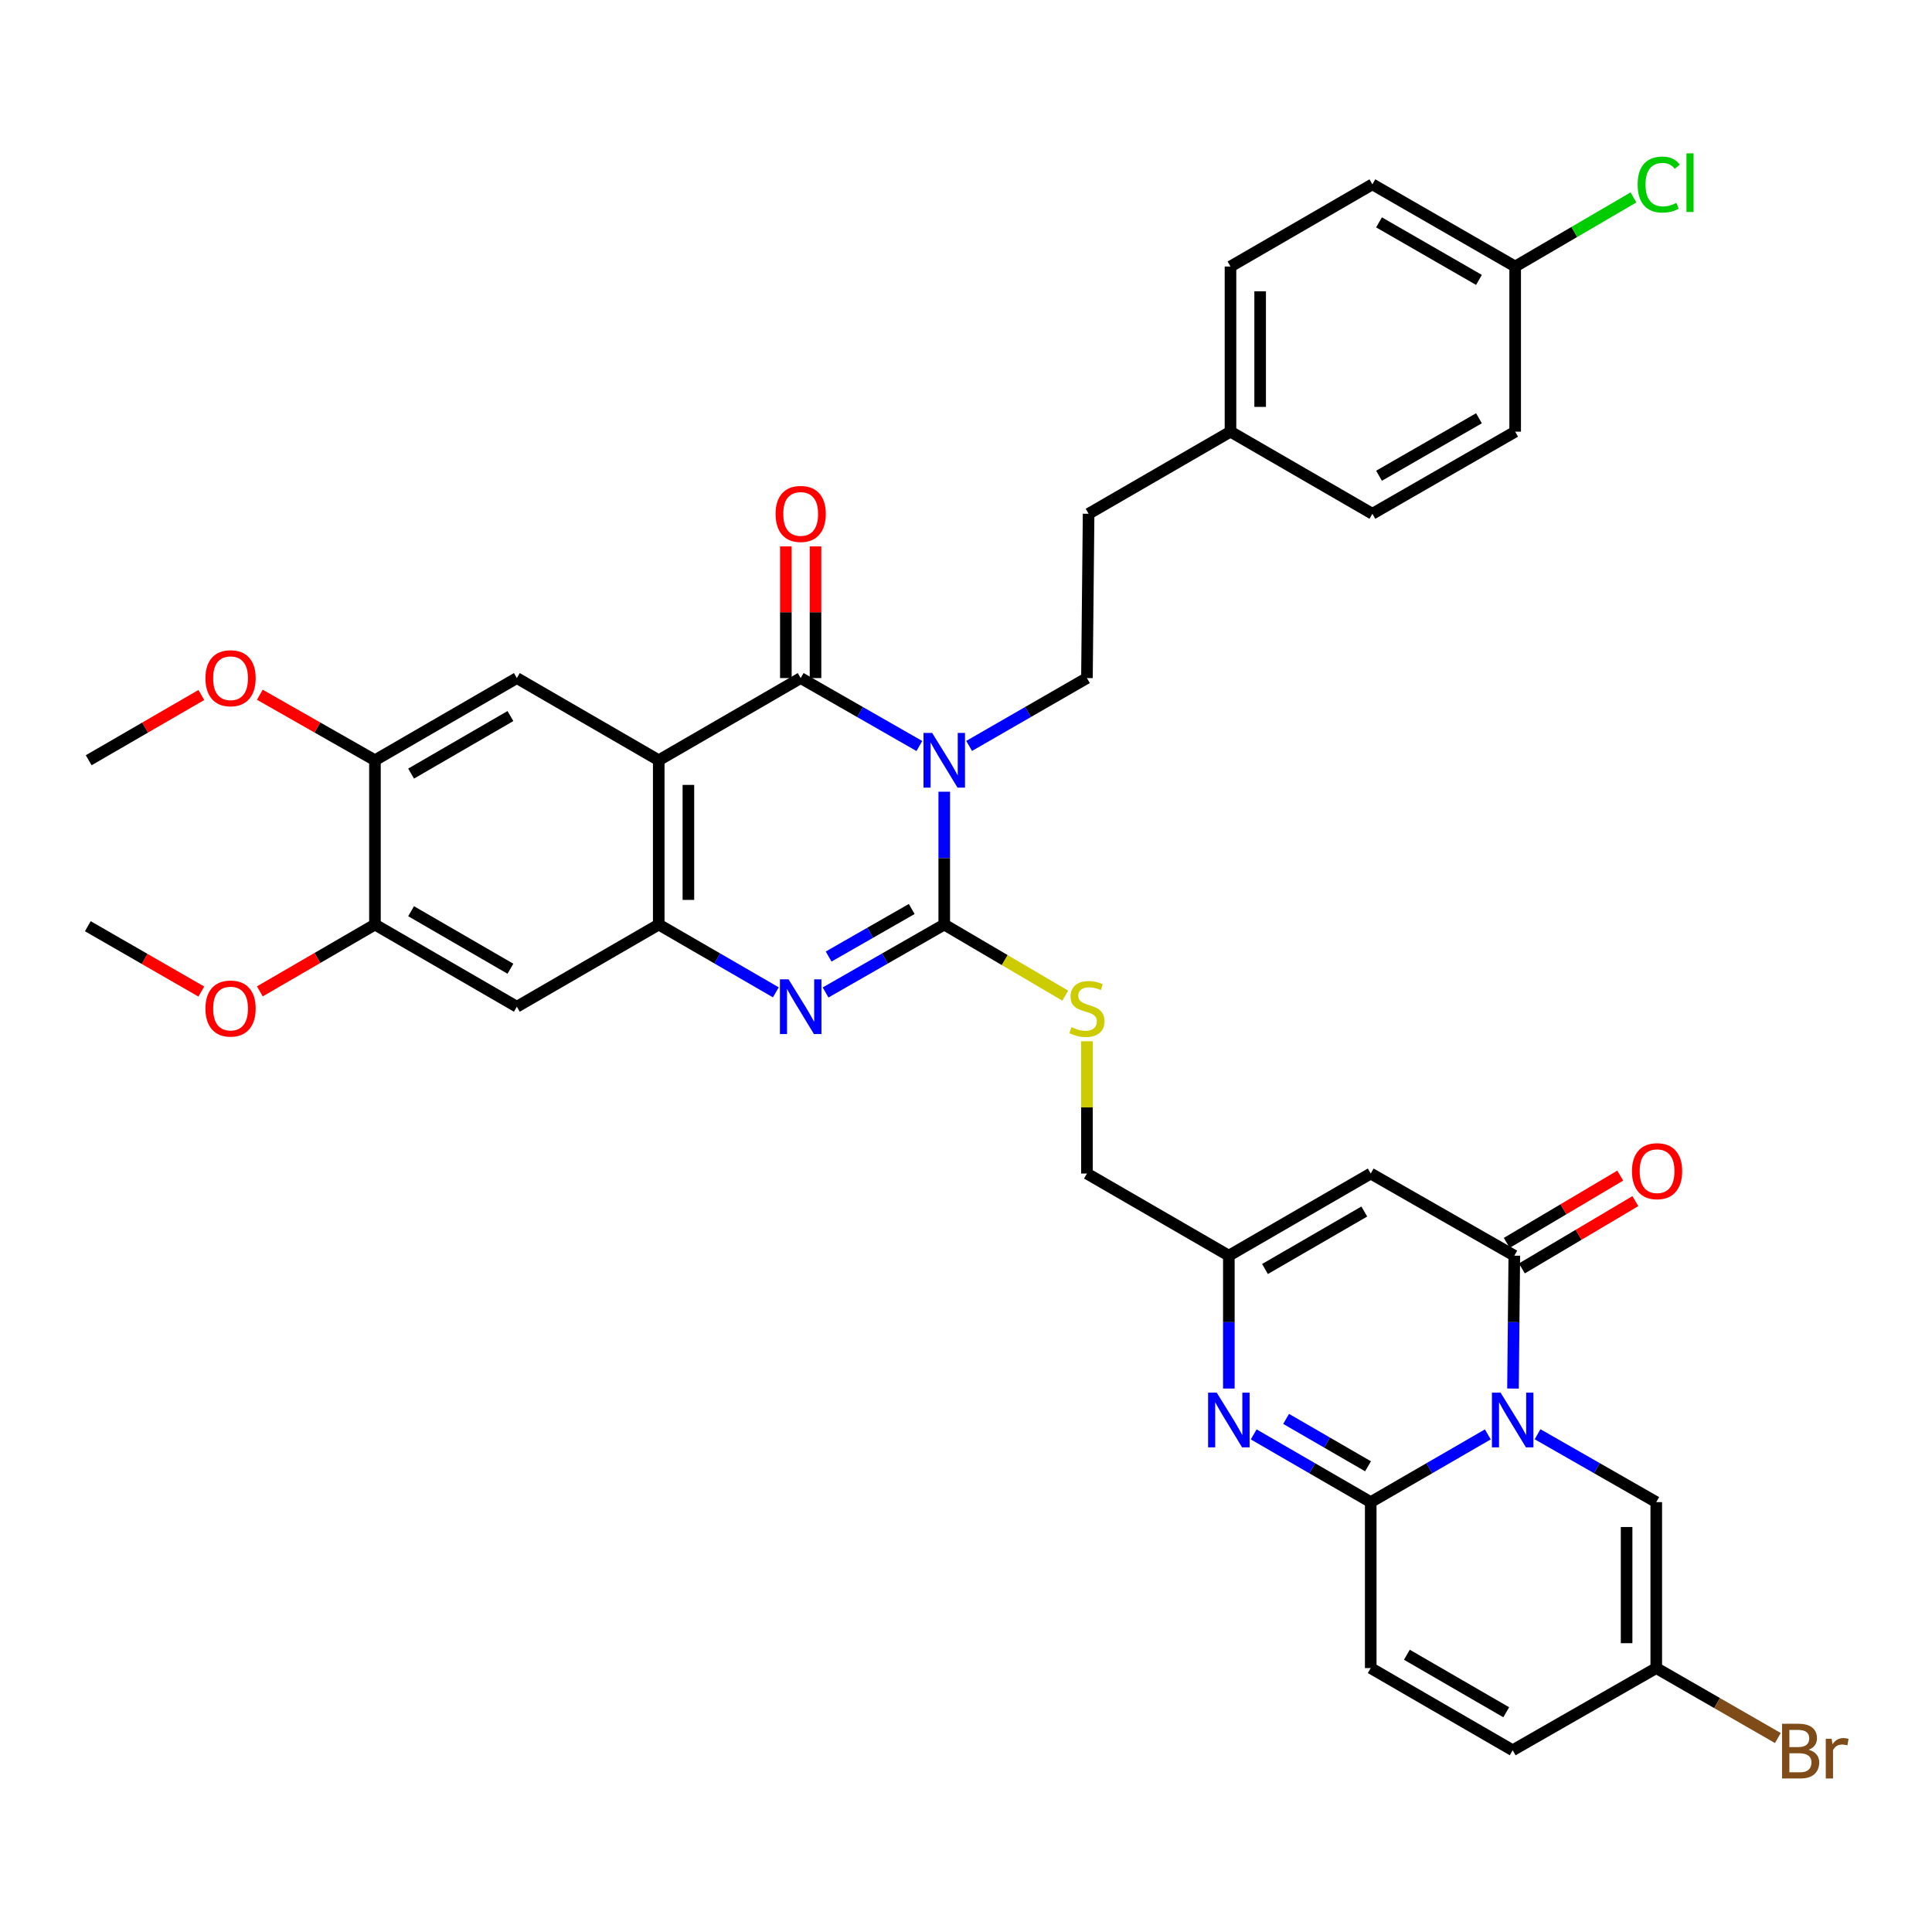 <?xml version='1.0' encoding='iso-8859-1'?>
<svg version='1.1' baseProfile='full'
              xmlns='http://www.w3.org/2000/svg'
                      xmlns:rdkit='http://www.rdkit.org/xml'
                      xmlns:xlink='http://www.w3.org/1999/xlink'
                  xml:space='preserve'
width='1000px' height='1000px' viewBox='0 0 1000 1000'>
<!-- END OF HEADER -->
<rect style='opacity:1.0;fill:#FFFFFF;stroke:none' width='1000' height='1000' x='0' y='0'> </rect>
<path class='bond-1' d='M 488.742,409.793 L 488.742,444.169' style='fill:none;fill-rule:evenodd;stroke:#0000FF;stroke-width:6px;stroke-linecap:butt;stroke-linejoin:miter;stroke-opacity:1' />
<path class='bond-1' d='M 488.742,444.169 L 488.742,478.545' style='fill:none;fill-rule:evenodd;stroke:#000000;stroke-width:6px;stroke-linecap:butt;stroke-linejoin:miter;stroke-opacity:1' />
<path class='bond-2' d='M 475.861,386.133 L 445.147,368.55' style='fill:none;fill-rule:evenodd;stroke:#0000FF;stroke-width:6px;stroke-linecap:butt;stroke-linejoin:miter;stroke-opacity:1' />
<path class='bond-2' d='M 445.147,368.55 L 414.433,350.967' style='fill:none;fill-rule:evenodd;stroke:#000000;stroke-width:6px;stroke-linecap:butt;stroke-linejoin:miter;stroke-opacity:1' />
<path class='bond-15' d='M 501.613,386.094 L 532.106,368.53' style='fill:none;fill-rule:evenodd;stroke:#0000FF;stroke-width:6px;stroke-linecap:butt;stroke-linejoin:miter;stroke-opacity:1' />
<path class='bond-15' d='M 532.106,368.53 L 562.599,350.967' style='fill:none;fill-rule:evenodd;stroke:#000000;stroke-width:6px;stroke-linecap:butt;stroke-linejoin:miter;stroke-opacity:1' />
<path class='bond-0' d='M 783.121,718.711 L 783.462,684.318' style='fill:none;fill-rule:evenodd;stroke:#0000FF;stroke-width:6px;stroke-linecap:butt;stroke-linejoin:miter;stroke-opacity:1' />
<path class='bond-0' d='M 783.462,684.318 L 783.804,649.926' style='fill:none;fill-rule:evenodd;stroke:#000000;stroke-width:6px;stroke-linecap:butt;stroke-linejoin:miter;stroke-opacity:1' />
<path class='bond-11' d='M 795.84,742.363 L 826.558,759.93' style='fill:none;fill-rule:evenodd;stroke:#0000FF;stroke-width:6px;stroke-linecap:butt;stroke-linejoin:miter;stroke-opacity:1' />
<path class='bond-11' d='M 826.558,759.93 L 857.277,777.496' style='fill:none;fill-rule:evenodd;stroke:#000000;stroke-width:6px;stroke-linecap:butt;stroke-linejoin:miter;stroke-opacity:1' />
<path class='bond-40' d='M 770.097,742.437 L 739.792,759.967' style='fill:none;fill-rule:evenodd;stroke:#0000FF;stroke-width:6px;stroke-linecap:butt;stroke-linejoin:miter;stroke-opacity:1' />
<path class='bond-40' d='M 739.792,759.967 L 709.486,777.496' style='fill:none;fill-rule:evenodd;stroke:#000000;stroke-width:6px;stroke-linecap:butt;stroke-linejoin:miter;stroke-opacity:1' />
<path class='bond-5' d='M 488.742,478.545 L 458.028,496.125' style='fill:none;fill-rule:evenodd;stroke:#000000;stroke-width:6px;stroke-linecap:butt;stroke-linejoin:miter;stroke-opacity:1' />
<path class='bond-5' d='M 458.028,496.125 L 427.313,513.704' style='fill:none;fill-rule:evenodd;stroke:#0000FF;stroke-width:6px;stroke-linecap:butt;stroke-linejoin:miter;stroke-opacity:1' />
<path class='bond-5' d='M 471.902,470.496 L 450.402,482.801' style='fill:none;fill-rule:evenodd;stroke:#000000;stroke-width:6px;stroke-linecap:butt;stroke-linejoin:miter;stroke-opacity:1' />
<path class='bond-5' d='M 450.402,482.801 L 428.902,495.107' style='fill:none;fill-rule:evenodd;stroke:#0000FF;stroke-width:6px;stroke-linecap:butt;stroke-linejoin:miter;stroke-opacity:1' />
<path class='bond-16' d='M 488.742,478.545 L 520.06,496.945' style='fill:none;fill-rule:evenodd;stroke:#000000;stroke-width:6px;stroke-linecap:butt;stroke-linejoin:miter;stroke-opacity:1' />
<path class='bond-16' d='M 520.06,496.945 L 551.378,515.345' style='fill:none;fill-rule:evenodd;stroke:#CCCC00;stroke-width:6px;stroke-linecap:butt;stroke-linejoin:miter;stroke-opacity:1' />
<path class='bond-3' d='M 414.433,350.967 L 340.96,393.507' style='fill:none;fill-rule:evenodd;stroke:#000000;stroke-width:6px;stroke-linecap:butt;stroke-linejoin:miter;stroke-opacity:1' />
<path class='bond-21' d='M 422.109,350.967 L 422.109,316.891' style='fill:none;fill-rule:evenodd;stroke:#000000;stroke-width:6px;stroke-linecap:butt;stroke-linejoin:miter;stroke-opacity:1' />
<path class='bond-21' d='M 422.109,316.891 L 422.109,282.815' style='fill:none;fill-rule:evenodd;stroke:#FF0000;stroke-width:6px;stroke-linecap:butt;stroke-linejoin:miter;stroke-opacity:1' />
<path class='bond-21' d='M 406.757,350.967 L 406.757,316.891' style='fill:none;fill-rule:evenodd;stroke:#000000;stroke-width:6px;stroke-linecap:butt;stroke-linejoin:miter;stroke-opacity:1' />
<path class='bond-21' d='M 406.757,316.891 L 406.757,282.815' style='fill:none;fill-rule:evenodd;stroke:#FF0000;stroke-width:6px;stroke-linecap:butt;stroke-linejoin:miter;stroke-opacity:1' />
<path class='bond-7' d='M 340.96,393.507 L 340.96,478.545' style='fill:none;fill-rule:evenodd;stroke:#000000;stroke-width:6px;stroke-linecap:butt;stroke-linejoin:miter;stroke-opacity:1' />
<path class='bond-7' d='M 356.311,406.263 L 356.311,465.789' style='fill:none;fill-rule:evenodd;stroke:#000000;stroke-width:6px;stroke-linecap:butt;stroke-linejoin:miter;stroke-opacity:1' />
<path class='bond-12' d='M 340.96,393.507 L 267.52,350.967' style='fill:none;fill-rule:evenodd;stroke:#000000;stroke-width:6px;stroke-linecap:butt;stroke-linejoin:miter;stroke-opacity:1' />
<path class='bond-4' d='M 709.486,777.496 L 679.197,759.968' style='fill:none;fill-rule:evenodd;stroke:#000000;stroke-width:6px;stroke-linecap:butt;stroke-linejoin:miter;stroke-opacity:1' />
<path class='bond-4' d='M 679.197,759.968 L 648.908,742.44' style='fill:none;fill-rule:evenodd;stroke:#0000FF;stroke-width:6px;stroke-linecap:butt;stroke-linejoin:miter;stroke-opacity:1' />
<path class='bond-4' d='M 708.088,758.95 L 686.886,746.681' style='fill:none;fill-rule:evenodd;stroke:#000000;stroke-width:6px;stroke-linecap:butt;stroke-linejoin:miter;stroke-opacity:1' />
<path class='bond-4' d='M 686.886,746.681 L 665.684,734.412' style='fill:none;fill-rule:evenodd;stroke:#0000FF;stroke-width:6px;stroke-linecap:butt;stroke-linejoin:miter;stroke-opacity:1' />
<path class='bond-14' d='M 709.486,777.496 L 709.486,863.395' style='fill:none;fill-rule:evenodd;stroke:#000000;stroke-width:6px;stroke-linecap:butt;stroke-linejoin:miter;stroke-opacity:1' />
<path class='bond-37' d='M 401.571,513.631 L 371.265,496.088' style='fill:none;fill-rule:evenodd;stroke:#0000FF;stroke-width:6px;stroke-linecap:butt;stroke-linejoin:miter;stroke-opacity:1' />
<path class='bond-37' d='M 371.265,496.088 L 340.96,478.545' style='fill:none;fill-rule:evenodd;stroke:#000000;stroke-width:6px;stroke-linecap:butt;stroke-linejoin:miter;stroke-opacity:1' />
<path class='bond-6' d='M 783.804,649.926 L 709.486,607.42' style='fill:none;fill-rule:evenodd;stroke:#000000;stroke-width:6px;stroke-linecap:butt;stroke-linejoin:miter;stroke-opacity:1' />
<path class='bond-22' d='M 787.718,656.528 L 817.09,639.113' style='fill:none;fill-rule:evenodd;stroke:#000000;stroke-width:6px;stroke-linecap:butt;stroke-linejoin:miter;stroke-opacity:1' />
<path class='bond-22' d='M 817.09,639.113 L 846.462,621.698' style='fill:none;fill-rule:evenodd;stroke:#FF0000;stroke-width:6px;stroke-linecap:butt;stroke-linejoin:miter;stroke-opacity:1' />
<path class='bond-22' d='M 779.889,643.323 L 809.261,625.909' style='fill:none;fill-rule:evenodd;stroke:#000000;stroke-width:6px;stroke-linecap:butt;stroke-linejoin:miter;stroke-opacity:1' />
<path class='bond-22' d='M 809.261,625.909 L 838.633,608.494' style='fill:none;fill-rule:evenodd;stroke:#FF0000;stroke-width:6px;stroke-linecap:butt;stroke-linejoin:miter;stroke-opacity:1' />
<path class='bond-13' d='M 340.96,478.545 L 267.52,521.077' style='fill:none;fill-rule:evenodd;stroke:#000000;stroke-width:6px;stroke-linecap:butt;stroke-linejoin:miter;stroke-opacity:1' />
<path class='bond-8' d='M 636.047,718.711 L 636.047,684.319' style='fill:none;fill-rule:evenodd;stroke:#0000FF;stroke-width:6px;stroke-linecap:butt;stroke-linejoin:miter;stroke-opacity:1' />
<path class='bond-8' d='M 636.047,684.319 L 636.047,649.926' style='fill:none;fill-rule:evenodd;stroke:#000000;stroke-width:6px;stroke-linecap:butt;stroke-linejoin:miter;stroke-opacity:1' />
<path class='bond-9' d='M 709.486,607.42 L 636.047,649.926' style='fill:none;fill-rule:evenodd;stroke:#000000;stroke-width:6px;stroke-linecap:butt;stroke-linejoin:miter;stroke-opacity:1' />
<path class='bond-9' d='M 706.16,627.082 L 654.753,656.836' style='fill:none;fill-rule:evenodd;stroke:#000000;stroke-width:6px;stroke-linecap:butt;stroke-linejoin:miter;stroke-opacity:1' />
<path class='bond-10' d='M 636.047,649.926 L 562.599,607.42' style='fill:none;fill-rule:evenodd;stroke:#000000;stroke-width:6px;stroke-linecap:butt;stroke-linejoin:miter;stroke-opacity:1' />
<path class='bond-19' d='M 857.277,777.496 L 857.277,863.395' style='fill:none;fill-rule:evenodd;stroke:#000000;stroke-width:6px;stroke-linecap:butt;stroke-linejoin:miter;stroke-opacity:1' />
<path class='bond-19' d='M 841.926,790.381 L 841.926,850.51' style='fill:none;fill-rule:evenodd;stroke:#000000;stroke-width:6px;stroke-linecap:butt;stroke-linejoin:miter;stroke-opacity:1' />
<path class='bond-17' d='M 267.52,350.967 L 194.073,393.507' style='fill:none;fill-rule:evenodd;stroke:#000000;stroke-width:6px;stroke-linecap:butt;stroke-linejoin:miter;stroke-opacity:1' />
<path class='bond-17' d='M 264.197,370.632 L 212.784,400.41' style='fill:none;fill-rule:evenodd;stroke:#000000;stroke-width:6px;stroke-linecap:butt;stroke-linejoin:miter;stroke-opacity:1' />
<path class='bond-39' d='M 267.52,521.077 L 194.073,478.545' style='fill:none;fill-rule:evenodd;stroke:#000000;stroke-width:6px;stroke-linecap:butt;stroke-linejoin:miter;stroke-opacity:1' />
<path class='bond-39' d='M 264.196,501.412 L 212.783,471.64' style='fill:none;fill-rule:evenodd;stroke:#000000;stroke-width:6px;stroke-linecap:butt;stroke-linejoin:miter;stroke-opacity:1' />
<path class='bond-20' d='M 709.486,863.395 L 782.959,905.935' style='fill:none;fill-rule:evenodd;stroke:#000000;stroke-width:6px;stroke-linecap:butt;stroke-linejoin:miter;stroke-opacity:1' />
<path class='bond-20' d='M 728.199,856.491 L 779.63,886.269' style='fill:none;fill-rule:evenodd;stroke:#000000;stroke-width:6px;stroke-linecap:butt;stroke-linejoin:miter;stroke-opacity:1' />
<path class='bond-24' d='M 562.599,350.967 L 563.46,265.929' style='fill:none;fill-rule:evenodd;stroke:#000000;stroke-width:6px;stroke-linecap:butt;stroke-linejoin:miter;stroke-opacity:1' />
<path class='bond-23' d='M 562.599,538.955 L 562.599,573.187' style='fill:none;fill-rule:evenodd;stroke:#CCCC00;stroke-width:6px;stroke-linecap:butt;stroke-linejoin:miter;stroke-opacity:1' />
<path class='bond-23' d='M 562.599,573.187 L 562.599,607.42' style='fill:none;fill-rule:evenodd;stroke:#000000;stroke-width:6px;stroke-linecap:butt;stroke-linejoin:miter;stroke-opacity:1' />
<path class='bond-18' d='M 194.073,393.507 L 194.073,478.545' style='fill:none;fill-rule:evenodd;stroke:#000000;stroke-width:6px;stroke-linecap:butt;stroke-linejoin:miter;stroke-opacity:1' />
<path class='bond-28' d='M 194.073,393.507 L 164.28,376.549' style='fill:none;fill-rule:evenodd;stroke:#000000;stroke-width:6px;stroke-linecap:butt;stroke-linejoin:miter;stroke-opacity:1' />
<path class='bond-28' d='M 164.28,376.549 L 134.487,359.59' style='fill:none;fill-rule:evenodd;stroke:#FF0000;stroke-width:6px;stroke-linecap:butt;stroke-linejoin:miter;stroke-opacity:1' />
<path class='bond-29' d='M 194.073,478.545 L 164.285,495.84' style='fill:none;fill-rule:evenodd;stroke:#000000;stroke-width:6px;stroke-linecap:butt;stroke-linejoin:miter;stroke-opacity:1' />
<path class='bond-29' d='M 164.285,495.84 L 134.498,513.136' style='fill:none;fill-rule:evenodd;stroke:#FF0000;stroke-width:6px;stroke-linecap:butt;stroke-linejoin:miter;stroke-opacity:1' />
<path class='bond-25' d='M 857.277,863.395 L 888.749,881.5' style='fill:none;fill-rule:evenodd;stroke:#000000;stroke-width:6px;stroke-linecap:butt;stroke-linejoin:miter;stroke-opacity:1' />
<path class='bond-25' d='M 888.749,881.5 L 920.22,899.605' style='fill:none;fill-rule:evenodd;stroke:#7F4C19;stroke-width:6px;stroke-linecap:butt;stroke-linejoin:miter;stroke-opacity:1' />
<path class='bond-41' d='M 857.277,863.395 L 782.959,905.935' style='fill:none;fill-rule:evenodd;stroke:#000000;stroke-width:6px;stroke-linecap:butt;stroke-linejoin:miter;stroke-opacity:1' />
<path class='bond-27' d='M 563.46,265.929 L 636.9,223.431' style='fill:none;fill-rule:evenodd;stroke:#000000;stroke-width:6px;stroke-linecap:butt;stroke-linejoin:miter;stroke-opacity:1' />
<path class='bond-26' d='M 784.247,137.95 L 710.347,95.409' style='fill:none;fill-rule:evenodd;stroke:#000000;stroke-width:6px;stroke-linecap:butt;stroke-linejoin:miter;stroke-opacity:1' />
<path class='bond-26' d='M 765.503,144.873 L 713.774,115.095' style='fill:none;fill-rule:evenodd;stroke:#000000;stroke-width:6px;stroke-linecap:butt;stroke-linejoin:miter;stroke-opacity:1' />
<path class='bond-30' d='M 784.247,137.95 L 814.866,120.066' style='fill:none;fill-rule:evenodd;stroke:#000000;stroke-width:6px;stroke-linecap:butt;stroke-linejoin:miter;stroke-opacity:1' />
<path class='bond-30' d='M 814.866,120.066 L 845.485,102.183' style='fill:none;fill-rule:evenodd;stroke:#00CC00;stroke-width:6px;stroke-linecap:butt;stroke-linejoin:miter;stroke-opacity:1' />
<path class='bond-38' d='M 784.247,137.95 L 784.247,223.431' style='fill:none;fill-rule:evenodd;stroke:#000000;stroke-width:6px;stroke-linecap:butt;stroke-linejoin:miter;stroke-opacity:1' />
<path class='bond-33' d='M 636.9,223.431 L 710.347,265.929' style='fill:none;fill-rule:evenodd;stroke:#000000;stroke-width:6px;stroke-linecap:butt;stroke-linejoin:miter;stroke-opacity:1' />
<path class='bond-34' d='M 636.9,223.431 L 636.9,137.95' style='fill:none;fill-rule:evenodd;stroke:#000000;stroke-width:6px;stroke-linecap:butt;stroke-linejoin:miter;stroke-opacity:1' />
<path class='bond-34' d='M 652.251,210.609 L 652.251,150.772' style='fill:none;fill-rule:evenodd;stroke:#000000;stroke-width:6px;stroke-linecap:butt;stroke-linejoin:miter;stroke-opacity:1' />
<path class='bond-36' d='M 104.216,359.727 L 75.061,376.617' style='fill:none;fill-rule:evenodd;stroke:#FF0000;stroke-width:6px;stroke-linecap:butt;stroke-linejoin:miter;stroke-opacity:1' />
<path class='bond-36' d='M 75.061,376.617 L 45.907,393.507' style='fill:none;fill-rule:evenodd;stroke:#000000;stroke-width:6px;stroke-linecap:butt;stroke-linejoin:miter;stroke-opacity:1' />
<path class='bond-35' d='M 104.206,513.228 L 74.83,496.317' style='fill:none;fill-rule:evenodd;stroke:#FF0000;stroke-width:6px;stroke-linecap:butt;stroke-linejoin:miter;stroke-opacity:1' />
<path class='bond-35' d='M 74.83,496.317 L 45.455,479.406' style='fill:none;fill-rule:evenodd;stroke:#000000;stroke-width:6px;stroke-linecap:butt;stroke-linejoin:miter;stroke-opacity:1' />
<path class='bond-31' d='M 784.247,223.431 L 710.347,265.929' style='fill:none;fill-rule:evenodd;stroke:#000000;stroke-width:6px;stroke-linecap:butt;stroke-linejoin:miter;stroke-opacity:1' />
<path class='bond-31' d='M 765.509,216.498 L 713.779,246.246' style='fill:none;fill-rule:evenodd;stroke:#000000;stroke-width:6px;stroke-linecap:butt;stroke-linejoin:miter;stroke-opacity:1' />
<path class='bond-32' d='M 710.347,95.409 L 636.9,137.95' style='fill:none;fill-rule:evenodd;stroke:#000000;stroke-width:6px;stroke-linecap:butt;stroke-linejoin:miter;stroke-opacity:1' />
<path  class='atom-0' d='M 482.482 379.347
L 491.762 394.347
Q 492.682 395.827, 494.162 398.507
Q 495.642 401.187, 495.722 401.347
L 495.722 379.347
L 499.482 379.347
L 499.482 407.667
L 495.602 407.667
L 485.642 391.267
Q 484.482 389.347, 483.242 387.147
Q 482.042 384.947, 481.682 384.267
L 481.682 407.667
L 478.002 407.667
L 478.002 379.347
L 482.482 379.347
' fill='#0000FF'/>
<path  class='atom-1' d='M 776.699 720.838
L 785.979 735.838
Q 786.899 737.318, 788.379 739.998
Q 789.859 742.678, 789.939 742.838
L 789.939 720.838
L 793.699 720.838
L 793.699 749.158
L 789.819 749.158
L 779.859 732.758
Q 778.699 730.838, 777.459 728.638
Q 776.259 726.438, 775.899 725.758
L 775.899 749.158
L 772.219 749.158
L 772.219 720.838
L 776.699 720.838
' fill='#0000FF'/>
<path  class='atom-6' d='M 408.173 506.917
L 417.453 521.917
Q 418.373 523.397, 419.853 526.077
Q 421.333 528.757, 421.413 528.917
L 421.413 506.917
L 425.173 506.917
L 425.173 535.237
L 421.293 535.237
L 411.333 518.837
Q 410.173 516.917, 408.933 514.717
Q 407.733 512.517, 407.373 511.837
L 407.373 535.237
L 403.693 535.237
L 403.693 506.917
L 408.173 506.917
' fill='#0000FF'/>
<path  class='atom-9' d='M 629.787 720.838
L 639.067 735.838
Q 639.987 737.318, 641.467 739.998
Q 642.947 742.678, 643.027 742.838
L 643.027 720.838
L 646.787 720.838
L 646.787 749.158
L 642.907 749.158
L 632.947 732.758
Q 631.787 730.838, 630.547 728.638
Q 629.347 726.438, 628.987 725.758
L 628.987 749.158
L 625.307 749.158
L 625.307 720.838
L 629.787 720.838
' fill='#0000FF'/>
<path  class='atom-17' d='M 554.599 531.658
Q 554.919 531.778, 556.239 532.338
Q 557.559 532.898, 558.999 533.258
Q 560.479 533.578, 561.919 533.578
Q 564.599 533.578, 566.159 532.298
Q 567.719 530.978, 567.719 528.698
Q 567.719 527.138, 566.919 526.178
Q 566.159 525.218, 564.959 524.698
Q 563.759 524.178, 561.759 523.578
Q 559.239 522.818, 557.719 522.098
Q 556.239 521.378, 555.159 519.858
Q 554.119 518.338, 554.119 515.778
Q 554.119 512.218, 556.519 510.018
Q 558.959 507.818, 563.759 507.818
Q 567.039 507.818, 570.759 509.378
L 569.839 512.458
Q 566.439 511.058, 563.879 511.058
Q 561.119 511.058, 559.599 512.218
Q 558.079 513.338, 558.119 515.298
Q 558.119 516.818, 558.879 517.738
Q 559.679 518.658, 560.799 519.178
Q 561.959 519.698, 563.879 520.298
Q 566.439 521.098, 567.959 521.898
Q 569.479 522.698, 570.559 524.338
Q 571.679 525.938, 571.679 528.698
Q 571.679 532.618, 569.039 534.738
Q 566.439 536.818, 562.079 536.818
Q 559.559 536.818, 557.639 536.258
Q 555.759 535.738, 553.519 534.818
L 554.599 531.658
' fill='#CCCC00'/>
<path  class='atom-22' d='M 401.433 266.009
Q 401.433 259.209, 404.793 255.409
Q 408.153 251.609, 414.433 251.609
Q 420.713 251.609, 424.073 255.409
Q 427.433 259.209, 427.433 266.009
Q 427.433 272.889, 424.033 276.809
Q 420.633 280.689, 414.433 280.689
Q 408.193 280.689, 404.793 276.809
Q 401.433 272.929, 401.433 266.009
M 414.433 277.489
Q 418.753 277.489, 421.073 274.609
Q 423.433 271.689, 423.433 266.009
Q 423.433 260.449, 421.073 257.649
Q 418.753 254.809, 414.433 254.809
Q 410.113 254.809, 407.753 257.609
Q 405.433 260.409, 405.433 266.009
Q 405.433 271.729, 407.753 274.609
Q 410.113 277.489, 414.433 277.489
' fill='#FF0000'/>
<path  class='atom-23' d='M 844.695 606.195
Q 844.695 599.395, 848.055 595.595
Q 851.415 591.795, 857.695 591.795
Q 863.975 591.795, 867.335 595.595
Q 870.695 599.395, 870.695 606.195
Q 870.695 613.075, 867.295 616.995
Q 863.895 620.875, 857.695 620.875
Q 851.455 620.875, 848.055 616.995
Q 844.695 613.115, 844.695 606.195
M 857.695 617.675
Q 862.015 617.675, 864.335 614.795
Q 866.695 611.875, 866.695 606.195
Q 866.695 600.635, 864.335 597.835
Q 862.015 594.995, 857.695 594.995
Q 853.375 594.995, 851.015 597.795
Q 848.695 600.595, 848.695 606.195
Q 848.695 611.915, 851.015 614.795
Q 853.375 617.675, 857.695 617.675
' fill='#FF0000'/>
<path  class='atom-26' d='M 936.135 905.659
Q 938.855 906.419, 940.215 908.099
Q 941.615 909.739, 941.615 912.179
Q 941.615 916.099, 939.095 918.339
Q 936.615 920.539, 931.895 920.539
L 922.375 920.539
L 922.375 892.219
L 930.735 892.219
Q 935.575 892.219, 938.015 894.179
Q 940.455 896.139, 940.455 899.739
Q 940.455 904.019, 936.135 905.659
M 926.175 895.419
L 926.175 904.299
L 930.735 904.299
Q 933.535 904.299, 934.975 903.179
Q 936.455 902.019, 936.455 899.739
Q 936.455 895.419, 930.735 895.419
L 926.175 895.419
M 931.895 917.339
Q 934.655 917.339, 936.135 916.019
Q 937.615 914.699, 937.615 912.179
Q 937.615 909.859, 935.975 908.699
Q 934.375 907.499, 931.295 907.499
L 926.175 907.499
L 926.175 917.339
L 931.895 917.339
' fill='#7F4C19'/>
<path  class='atom-26' d='M 948.055 899.979
L 948.495 902.819
Q 950.655 899.619, 954.175 899.619
Q 955.295 899.619, 956.815 900.019
L 956.215 903.379
Q 954.495 902.979, 953.535 902.979
Q 951.855 902.979, 950.735 903.659
Q 949.655 904.299, 948.775 905.859
L 948.775 920.539
L 945.015 920.539
L 945.015 899.979
L 948.055 899.979
' fill='#7F4C19'/>
<path  class='atom-29' d='M 106.337 351.047
Q 106.337 344.247, 109.697 340.447
Q 113.057 336.647, 119.337 336.647
Q 125.617 336.647, 128.977 340.447
Q 132.337 344.247, 132.337 351.047
Q 132.337 357.927, 128.937 361.847
Q 125.537 365.727, 119.337 365.727
Q 113.097 365.727, 109.697 361.847
Q 106.337 357.967, 106.337 351.047
M 119.337 362.527
Q 123.657 362.527, 125.977 359.647
Q 128.337 356.727, 128.337 351.047
Q 128.337 345.487, 125.977 342.687
Q 123.657 339.847, 119.337 339.847
Q 115.017 339.847, 112.657 342.647
Q 110.337 345.447, 110.337 351.047
Q 110.337 356.767, 112.657 359.647
Q 115.017 362.527, 119.337 362.527
' fill='#FF0000'/>
<path  class='atom-30' d='M 106.337 522.018
Q 106.337 515.218, 109.697 511.418
Q 113.057 507.618, 119.337 507.618
Q 125.617 507.618, 128.977 511.418
Q 132.337 515.218, 132.337 522.018
Q 132.337 528.898, 128.937 532.818
Q 125.537 536.698, 119.337 536.698
Q 113.097 536.698, 109.697 532.818
Q 106.337 528.938, 106.337 522.018
M 119.337 533.498
Q 123.657 533.498, 125.977 530.618
Q 128.337 527.698, 128.337 522.018
Q 128.337 516.458, 125.977 513.658
Q 123.657 510.818, 119.337 510.818
Q 115.017 510.818, 112.657 513.618
Q 110.337 516.418, 110.337 522.018
Q 110.337 527.738, 112.657 530.618
Q 115.017 533.498, 119.337 533.498
' fill='#FF0000'/>
<path  class='atom-31' d='M 847.636 95.528
Q 847.636 88.488, 850.916 84.808
Q 854.236 81.088, 860.516 81.088
Q 866.356 81.088, 869.476 85.208
L 866.836 87.368
Q 864.556 84.368, 860.516 84.368
Q 856.236 84.368, 853.956 87.248
Q 851.716 90.088, 851.716 95.528
Q 851.716 101.128, 854.036 104.008
Q 856.396 106.888, 860.956 106.888
Q 864.076 106.888, 867.716 105.008
L 868.836 108.008
Q 867.356 108.968, 865.116 109.528
Q 862.876 110.088, 860.396 110.088
Q 854.236 110.088, 850.916 106.328
Q 847.636 102.568, 847.636 95.528
' fill='#00CC00'/>
<path  class='atom-31' d='M 872.916 79.368
L 876.596 79.368
L 876.596 109.728
L 872.916 109.728
L 872.916 79.368
' fill='#00CC00'/>
</svg>
